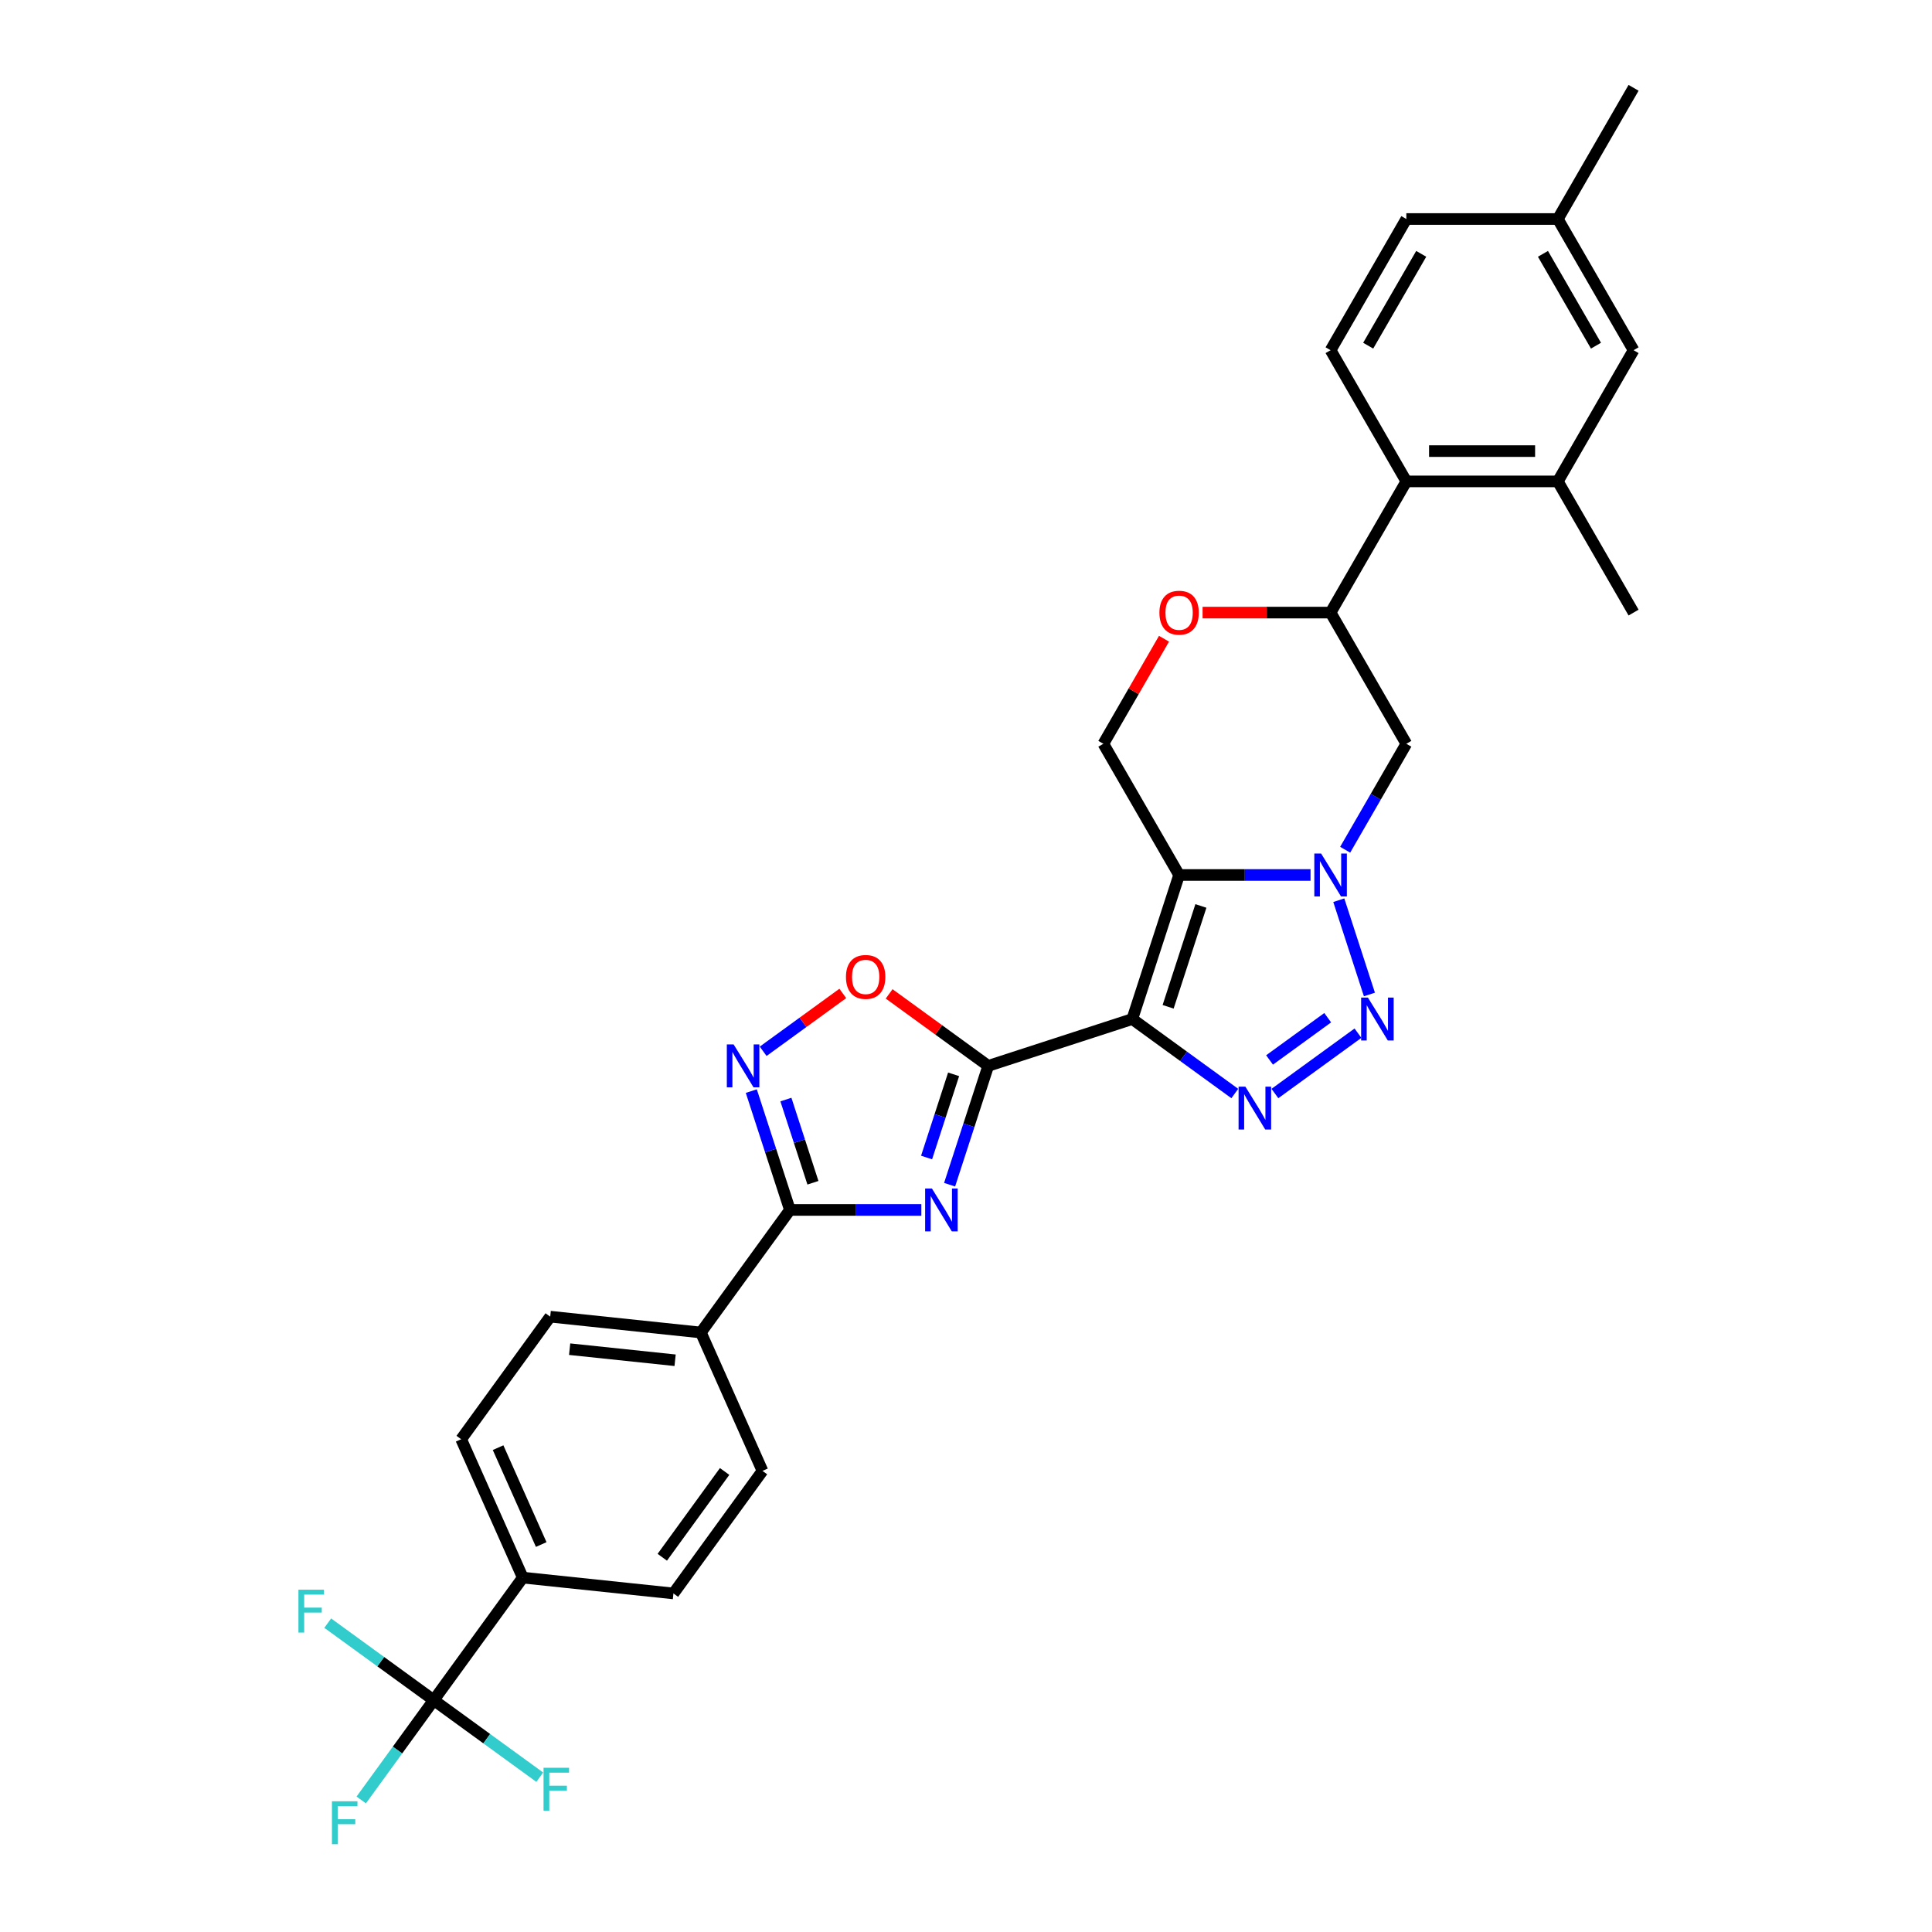 <?xml version='1.0' encoding='iso-8859-1'?>
<svg version='1.1' baseProfile='full'
              xmlns='http://www.w3.org/2000/svg'
                      xmlns:rdkit='http://www.rdkit.org/xml'
                      xmlns:xlink='http://www.w3.org/1999/xlink'
                  xml:space='preserve'
width='1000px' height='1000px' viewBox='0 0 1000 1000'>
<!-- END OF HEADER -->
<rect style='opacity:1.0;fill:#FFFFFF;stroke:none' width='1000' height='1000' x='0' y='0'> </rect>
<path class='bond-0' d='M 586.072,527.461 L 610.302,452.888' style='fill:none;fill-rule:evenodd;stroke:#000000;stroke-width:6px;stroke-linecap:butt;stroke-linejoin:miter;stroke-opacity:1' />
<path class='bond-0' d='M 604.621,521.121 L 621.582,468.92' style='fill:none;fill-rule:evenodd;stroke:#000000;stroke-width:6px;stroke-linecap:butt;stroke-linejoin:miter;stroke-opacity:1' />
<path class='bond-1' d='M 586.072,527.461 L 511.499,551.692' style='fill:none;fill-rule:evenodd;stroke:#000000;stroke-width:6px;stroke-linecap:butt;stroke-linejoin:miter;stroke-opacity:1' />
<path class='bond-4' d='M 586.072,527.461 L 612.599,546.734' style='fill:none;fill-rule:evenodd;stroke:#000000;stroke-width:6px;stroke-linecap:butt;stroke-linejoin:miter;stroke-opacity:1' />
<path class='bond-4' d='M 612.599,546.734 L 639.126,566.007' style='fill:none;fill-rule:evenodd;stroke:#0000FF;stroke-width:6px;stroke-linecap:butt;stroke-linejoin:miter;stroke-opacity:1' />
<path class='bond-2' d='M 610.302,452.888 L 644.317,452.888' style='fill:none;fill-rule:evenodd;stroke:#000000;stroke-width:6px;stroke-linecap:butt;stroke-linejoin:miter;stroke-opacity:1' />
<path class='bond-2' d='M 644.317,452.888 L 678.331,452.888' style='fill:none;fill-rule:evenodd;stroke:#0000FF;stroke-width:6px;stroke-linecap:butt;stroke-linejoin:miter;stroke-opacity:1' />
<path class='bond-12' d='M 610.302,452.888 L 571.097,384.983' style='fill:none;fill-rule:evenodd;stroke:#000000;stroke-width:6px;stroke-linecap:butt;stroke-linejoin:miter;stroke-opacity:1' />
<path class='bond-3' d='M 511.499,551.692 L 501.506,582.447' style='fill:none;fill-rule:evenodd;stroke:#000000;stroke-width:6px;stroke-linecap:butt;stroke-linejoin:miter;stroke-opacity:1' />
<path class='bond-3' d='M 501.506,582.447 L 491.513,613.201' style='fill:none;fill-rule:evenodd;stroke:#0000FF;stroke-width:6px;stroke-linecap:butt;stroke-linejoin:miter;stroke-opacity:1' />
<path class='bond-3' d='M 493.587,556.072 L 486.592,577.6' style='fill:none;fill-rule:evenodd;stroke:#000000;stroke-width:6px;stroke-linecap:butt;stroke-linejoin:miter;stroke-opacity:1' />
<path class='bond-3' d='M 486.592,577.6 L 479.597,599.129' style='fill:none;fill-rule:evenodd;stroke:#0000FF;stroke-width:6px;stroke-linecap:butt;stroke-linejoin:miter;stroke-opacity:1' />
<path class='bond-8' d='M 511.499,551.692 L 485.858,533.062' style='fill:none;fill-rule:evenodd;stroke:#000000;stroke-width:6px;stroke-linecap:butt;stroke-linejoin:miter;stroke-opacity:1' />
<path class='bond-8' d='M 485.858,533.062 L 460.217,514.433' style='fill:none;fill-rule:evenodd;stroke:#FF0000;stroke-width:6px;stroke-linecap:butt;stroke-linejoin:miter;stroke-opacity:1' />
<path class='bond-10' d='M 696.255,439.825 L 712.087,412.404' style='fill:none;fill-rule:evenodd;stroke:#0000FF;stroke-width:6px;stroke-linecap:butt;stroke-linejoin:miter;stroke-opacity:1' />
<path class='bond-10' d='M 712.087,412.404 L 727.918,384.983' style='fill:none;fill-rule:evenodd;stroke:#000000;stroke-width:6px;stroke-linecap:butt;stroke-linejoin:miter;stroke-opacity:1' />
<path class='bond-31' d='M 692.957,465.952 L 708.81,514.742' style='fill:none;fill-rule:evenodd;stroke:#0000FF;stroke-width:6px;stroke-linecap:butt;stroke-linejoin:miter;stroke-opacity:1' />
<path class='bond-6' d='M 476.887,626.265 L 442.873,626.265' style='fill:none;fill-rule:evenodd;stroke:#0000FF;stroke-width:6px;stroke-linecap:butt;stroke-linejoin:miter;stroke-opacity:1' />
<path class='bond-6' d='M 442.873,626.265 L 408.858,626.265' style='fill:none;fill-rule:evenodd;stroke:#000000;stroke-width:6px;stroke-linecap:butt;stroke-linejoin:miter;stroke-opacity:1' />
<path class='bond-5' d='M 659.889,566.007 L 702.882,534.771' style='fill:none;fill-rule:evenodd;stroke:#0000FF;stroke-width:6px;stroke-linecap:butt;stroke-linejoin:miter;stroke-opacity:1' />
<path class='bond-5' d='M 657.12,548.635 L 687.216,526.769' style='fill:none;fill-rule:evenodd;stroke:#0000FF;stroke-width:6px;stroke-linecap:butt;stroke-linejoin:miter;stroke-opacity:1' />
<path class='bond-16' d='M 408.858,626.265 L 362.769,689.7' style='fill:none;fill-rule:evenodd;stroke:#000000;stroke-width:6px;stroke-linecap:butt;stroke-linejoin:miter;stroke-opacity:1' />
<path class='bond-32' d='M 408.858,626.265 L 398.865,595.51' style='fill:none;fill-rule:evenodd;stroke:#000000;stroke-width:6px;stroke-linecap:butt;stroke-linejoin:miter;stroke-opacity:1' />
<path class='bond-32' d='M 398.865,595.51 L 388.872,564.755' style='fill:none;fill-rule:evenodd;stroke:#0000FF;stroke-width:6px;stroke-linecap:butt;stroke-linejoin:miter;stroke-opacity:1' />
<path class='bond-32' d='M 420.775,612.192 L 413.78,590.664' style='fill:none;fill-rule:evenodd;stroke:#000000;stroke-width:6px;stroke-linecap:butt;stroke-linejoin:miter;stroke-opacity:1' />
<path class='bond-32' d='M 413.78,590.664 L 406.785,569.135' style='fill:none;fill-rule:evenodd;stroke:#0000FF;stroke-width:6px;stroke-linecap:butt;stroke-linejoin:miter;stroke-opacity:1' />
<path class='bond-7' d='M 395.009,544.149 L 415.62,529.175' style='fill:none;fill-rule:evenodd;stroke:#0000FF;stroke-width:6px;stroke-linecap:butt;stroke-linejoin:miter;stroke-opacity:1' />
<path class='bond-7' d='M 415.62,529.175 L 436.231,514.2' style='fill:none;fill-rule:evenodd;stroke:#FF0000;stroke-width:6px;stroke-linecap:butt;stroke-linejoin:miter;stroke-opacity:1' />
<path class='bond-9' d='M 224.503,880.007 L 270.592,816.571' style='fill:none;fill-rule:evenodd;stroke:#000000;stroke-width:6px;stroke-linecap:butt;stroke-linejoin:miter;stroke-opacity:1' />
<path class='bond-24' d='M 224.503,880.007 L 205.74,905.832' style='fill:none;fill-rule:evenodd;stroke:#000000;stroke-width:6px;stroke-linecap:butt;stroke-linejoin:miter;stroke-opacity:1' />
<path class='bond-24' d='M 205.74,905.832 L 186.977,931.657' style='fill:none;fill-rule:evenodd;stroke:#33CCCC;stroke-width:6px;stroke-linecap:butt;stroke-linejoin:miter;stroke-opacity:1' />
<path class='bond-25' d='M 224.503,880.007 L 197.067,860.073' style='fill:none;fill-rule:evenodd;stroke:#000000;stroke-width:6px;stroke-linecap:butt;stroke-linejoin:miter;stroke-opacity:1' />
<path class='bond-25' d='M 197.067,860.073 L 169.63,840.139' style='fill:none;fill-rule:evenodd;stroke:#33CCCC;stroke-width:6px;stroke-linecap:butt;stroke-linejoin:miter;stroke-opacity:1' />
<path class='bond-26' d='M 224.503,880.007 L 251.94,899.941' style='fill:none;fill-rule:evenodd;stroke:#000000;stroke-width:6px;stroke-linecap:butt;stroke-linejoin:miter;stroke-opacity:1' />
<path class='bond-26' d='M 251.94,899.941 L 279.377,919.875' style='fill:none;fill-rule:evenodd;stroke:#33CCCC;stroke-width:6px;stroke-linecap:butt;stroke-linejoin:miter;stroke-opacity:1' />
<path class='bond-33' d='M 727.918,384.983 L 688.713,317.077' style='fill:none;fill-rule:evenodd;stroke:#000000;stroke-width:6px;stroke-linecap:butt;stroke-linejoin:miter;stroke-opacity:1' />
<path class='bond-11' d='M 688.713,317.077 L 655.584,317.077' style='fill:none;fill-rule:evenodd;stroke:#000000;stroke-width:6px;stroke-linecap:butt;stroke-linejoin:miter;stroke-opacity:1' />
<path class='bond-11' d='M 655.584,317.077 L 622.456,317.077' style='fill:none;fill-rule:evenodd;stroke:#FF0000;stroke-width:6px;stroke-linecap:butt;stroke-linejoin:miter;stroke-opacity:1' />
<path class='bond-14' d='M 688.713,317.077 L 727.918,249.171' style='fill:none;fill-rule:evenodd;stroke:#000000;stroke-width:6px;stroke-linecap:butt;stroke-linejoin:miter;stroke-opacity:1' />
<path class='bond-13' d='M 571.097,384.983 L 586.793,357.797' style='fill:none;fill-rule:evenodd;stroke:#000000;stroke-width:6px;stroke-linecap:butt;stroke-linejoin:miter;stroke-opacity:1' />
<path class='bond-13' d='M 586.793,357.797 L 602.489,330.611' style='fill:none;fill-rule:evenodd;stroke:#FF0000;stroke-width:6px;stroke-linecap:butt;stroke-linejoin:miter;stroke-opacity:1' />
<path class='bond-15' d='M 727.918,249.171 L 806.329,249.171' style='fill:none;fill-rule:evenodd;stroke:#000000;stroke-width:6px;stroke-linecap:butt;stroke-linejoin:miter;stroke-opacity:1' />
<path class='bond-15' d='M 739.68,233.489 L 794.567,233.489' style='fill:none;fill-rule:evenodd;stroke:#000000;stroke-width:6px;stroke-linecap:butt;stroke-linejoin:miter;stroke-opacity:1' />
<path class='bond-18' d='M 727.918,249.171 L 688.713,181.266' style='fill:none;fill-rule:evenodd;stroke:#000000;stroke-width:6px;stroke-linecap:butt;stroke-linejoin:miter;stroke-opacity:1' />
<path class='bond-19' d='M 806.329,249.171 L 845.534,181.266' style='fill:none;fill-rule:evenodd;stroke:#000000;stroke-width:6px;stroke-linecap:butt;stroke-linejoin:miter;stroke-opacity:1' />
<path class='bond-29' d='M 806.329,249.171 L 845.534,317.077' style='fill:none;fill-rule:evenodd;stroke:#000000;stroke-width:6px;stroke-linecap:butt;stroke-linejoin:miter;stroke-opacity:1' />
<path class='bond-22' d='M 362.769,689.7 L 394.662,761.332' style='fill:none;fill-rule:evenodd;stroke:#000000;stroke-width:6px;stroke-linecap:butt;stroke-linejoin:miter;stroke-opacity:1' />
<path class='bond-23' d='M 362.769,689.7 L 284.788,681.504' style='fill:none;fill-rule:evenodd;stroke:#000000;stroke-width:6px;stroke-linecap:butt;stroke-linejoin:miter;stroke-opacity:1' />
<path class='bond-23' d='M 349.433,704.067 L 294.846,698.33' style='fill:none;fill-rule:evenodd;stroke:#000000;stroke-width:6px;stroke-linecap:butt;stroke-linejoin:miter;stroke-opacity:1' />
<path class='bond-17' d='M 270.592,816.571 L 238.7,744.94' style='fill:none;fill-rule:evenodd;stroke:#000000;stroke-width:6px;stroke-linecap:butt;stroke-linejoin:miter;stroke-opacity:1' />
<path class='bond-17' d='M 280.135,799.448 L 257.81,749.306' style='fill:none;fill-rule:evenodd;stroke:#000000;stroke-width:6px;stroke-linecap:butt;stroke-linejoin:miter;stroke-opacity:1' />
<path class='bond-34' d='M 270.592,816.571 L 348.573,824.767' style='fill:none;fill-rule:evenodd;stroke:#000000;stroke-width:6px;stroke-linecap:butt;stroke-linejoin:miter;stroke-opacity:1' />
<path class='bond-27' d='M 688.713,181.266 L 727.918,113.36' style='fill:none;fill-rule:evenodd;stroke:#000000;stroke-width:6px;stroke-linecap:butt;stroke-linejoin:miter;stroke-opacity:1' />
<path class='bond-27' d='M 708.175,178.921 L 735.619,131.387' style='fill:none;fill-rule:evenodd;stroke:#000000;stroke-width:6px;stroke-linecap:butt;stroke-linejoin:miter;stroke-opacity:1' />
<path class='bond-35' d='M 845.534,181.266 L 806.329,113.36' style='fill:none;fill-rule:evenodd;stroke:#000000;stroke-width:6px;stroke-linecap:butt;stroke-linejoin:miter;stroke-opacity:1' />
<path class='bond-35' d='M 826.072,178.921 L 798.629,131.387' style='fill:none;fill-rule:evenodd;stroke:#000000;stroke-width:6px;stroke-linecap:butt;stroke-linejoin:miter;stroke-opacity:1' />
<path class='bond-20' d='M 348.573,824.767 L 394.662,761.332' style='fill:none;fill-rule:evenodd;stroke:#000000;stroke-width:6px;stroke-linecap:butt;stroke-linejoin:miter;stroke-opacity:1' />
<path class='bond-20' d='M 342.799,806.034 L 375.062,761.63' style='fill:none;fill-rule:evenodd;stroke:#000000;stroke-width:6px;stroke-linecap:butt;stroke-linejoin:miter;stroke-opacity:1' />
<path class='bond-21' d='M 238.7,744.94 L 284.788,681.504' style='fill:none;fill-rule:evenodd;stroke:#000000;stroke-width:6px;stroke-linecap:butt;stroke-linejoin:miter;stroke-opacity:1' />
<path class='bond-28' d='M 727.918,113.36 L 806.329,113.36' style='fill:none;fill-rule:evenodd;stroke:#000000;stroke-width:6px;stroke-linecap:butt;stroke-linejoin:miter;stroke-opacity:1' />
<path class='bond-30' d='M 806.329,113.36 L 845.534,45.455' style='fill:none;fill-rule:evenodd;stroke:#000000;stroke-width:6px;stroke-linecap:butt;stroke-linejoin:miter;stroke-opacity:1' />
<path  class='atom-3' d='M 683.804 441.785
L 691.081 453.547
Q 691.802 454.708, 692.963 456.809
Q 694.123 458.91, 694.186 459.036
L 694.186 441.785
L 697.134 441.785
L 697.134 463.991
L 694.092 463.991
L 686.282 451.132
Q 685.373 449.627, 684.4 447.901
Q 683.459 446.176, 683.177 445.643
L 683.177 463.991
L 680.292 463.991
L 680.292 441.785
L 683.804 441.785
' fill='#0000FF'/>
<path  class='atom-4' d='M 482.36 615.162
L 489.637 626.923
Q 490.358 628.084, 491.519 630.185
Q 492.679 632.287, 492.742 632.412
L 492.742 615.162
L 495.69 615.162
L 495.69 637.368
L 492.648 637.368
L 484.838 624.508
Q 483.928 623.003, 482.956 621.278
Q 482.015 619.553, 481.733 619.019
L 481.733 637.368
L 478.847 637.368
L 478.847 615.162
L 482.36 615.162
' fill='#0000FF'/>
<path  class='atom-5' d='M 644.599 562.447
L 651.876 574.209
Q 652.597 575.369, 653.757 577.471
Q 654.918 579.572, 654.981 579.697
L 654.981 562.447
L 657.929 562.447
L 657.929 584.653
L 654.887 584.653
L 647.077 571.794
Q 646.167 570.288, 645.195 568.563
Q 644.254 566.838, 643.972 566.305
L 643.972 584.653
L 641.086 584.653
L 641.086 562.447
L 644.599 562.447
' fill='#0000FF'/>
<path  class='atom-6' d='M 708.035 516.358
L 715.311 528.12
Q 716.033 529.281, 717.193 531.382
Q 718.353 533.483, 718.416 533.609
L 718.416 516.358
L 721.364 516.358
L 721.364 538.564
L 718.322 538.564
L 710.512 525.705
Q 709.603 524.2, 708.631 522.474
Q 707.69 520.749, 707.407 520.216
L 707.407 538.564
L 704.522 538.564
L 704.522 516.358
L 708.035 516.358
' fill='#0000FF'/>
<path  class='atom-8' d='M 379.719 540.589
L 386.996 552.35
Q 387.717 553.511, 388.878 555.612
Q 390.038 557.714, 390.101 557.839
L 390.101 540.589
L 393.049 540.589
L 393.049 562.795
L 390.007 562.795
L 382.197 549.935
Q 381.288 548.43, 380.315 546.705
Q 379.374 544.98, 379.092 544.446
L 379.092 562.795
L 376.207 562.795
L 376.207 540.589
L 379.719 540.589
' fill='#0000FF'/>
<path  class='atom-9' d='M 437.87 505.666
Q 437.87 500.334, 440.505 497.354
Q 443.139 494.375, 448.063 494.375
Q 452.988 494.375, 455.622 497.354
Q 458.257 500.334, 458.257 505.666
Q 458.257 511.06, 455.591 514.134
Q 452.925 517.176, 448.063 517.176
Q 443.171 517.176, 440.505 514.134
Q 437.87 511.092, 437.87 505.666
M 448.063 514.667
Q 451.451 514.667, 453.27 512.409
Q 455.12 510.119, 455.12 505.666
Q 455.12 501.306, 453.27 499.111
Q 451.451 496.884, 448.063 496.884
Q 444.676 496.884, 442.826 499.079
Q 441.006 501.275, 441.006 505.666
Q 441.006 510.151, 442.826 512.409
Q 444.676 514.667, 448.063 514.667
' fill='#FF0000'/>
<path  class='atom-14' d='M 600.109 317.14
Q 600.109 311.808, 602.743 308.828
Q 605.378 305.849, 610.302 305.849
Q 615.226 305.849, 617.861 308.828
Q 620.496 311.808, 620.496 317.14
Q 620.496 322.535, 617.83 325.608
Q 615.164 328.651, 610.302 328.651
Q 605.409 328.651, 602.743 325.608
Q 600.109 322.566, 600.109 317.14
M 610.302 326.141
Q 613.69 326.141, 615.509 323.883
Q 617.359 321.594, 617.359 317.14
Q 617.359 312.78, 615.509 310.585
Q 613.69 308.358, 610.302 308.358
Q 606.915 308.358, 605.064 310.553
Q 603.245 312.749, 603.245 317.14
Q 603.245 321.625, 605.064 323.883
Q 606.915 326.141, 610.302 326.141
' fill='#FF0000'/>
<path  class='atom-25' d='M 171.813 932.34
L 185.017 932.34
L 185.017 934.88
L 174.792 934.88
L 174.792 941.623
L 183.888 941.623
L 183.888 944.195
L 174.792 944.195
L 174.792 954.545
L 171.813 954.545
L 171.813 932.34
' fill='#33CCCC'/>
<path  class='atom-26' d='M 154.466 822.815
L 167.67 822.815
L 167.67 825.356
L 157.445 825.356
L 157.445 832.099
L 166.541 832.099
L 166.541 834.671
L 157.445 834.671
L 157.445 845.021
L 154.466 845.021
L 154.466 822.815
' fill='#33CCCC'/>
<path  class='atom-27' d='M 281.337 914.993
L 294.541 914.993
L 294.541 917.533
L 284.316 917.533
L 284.316 924.276
L 293.412 924.276
L 293.412 926.848
L 284.316 926.848
L 284.316 937.199
L 281.337 937.199
L 281.337 914.993
' fill='#33CCCC'/>
</svg>
